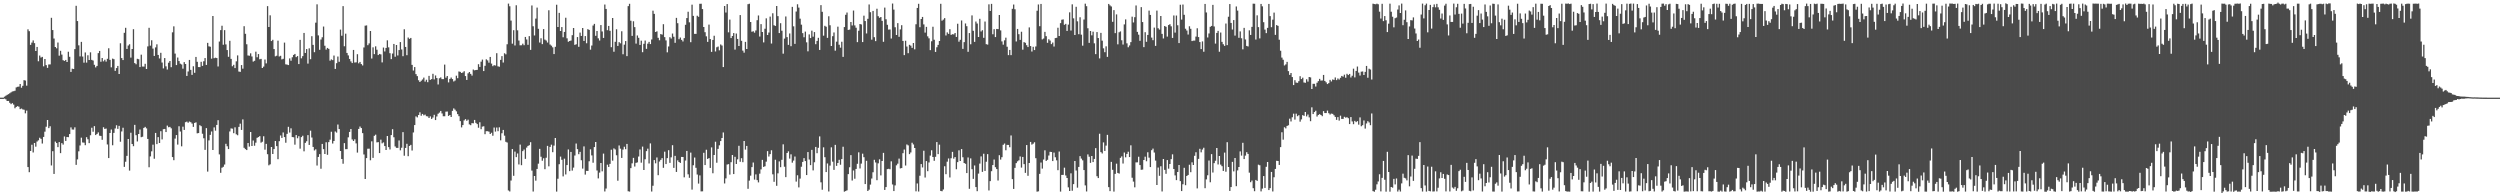 <?xml version="1.0" encoding="UTF-8"?>
<svg xmlns="http://www.w3.org/2000/svg" width="1920" height="150">
  <path d="M0 75.000h1v1.000H0zM1 75.000h1v1.000H1zM2 74.994h1v1.000H2zM3 74.250h1v1.480H3zM4 73.539h1v2.754H4zM5 72.842h1v4.728H5zM6 72.317h1v5.217H6zM7 71.605h1v7.358H7zM8 70.892h1v9.088H8zM9 70.243h1v8.951H9zM10 70.054h1v10.282H10zM11 69.706h1v13.438H11zM12 67.111h1v15.008H12zM13 66.655h1v14.856H13zM14 66.496h1v15.415H14zM15 64.509h1v19.299H15zM16 67.382h1v15.992H16zM17 65.881h1v18.121H17zM18 61.519h1v22.747H18zM19 61.831h1v25.223H19zM20 65.811h1v19.118H20zM21 22.516h1v105.801H21zM22 23.965h1v108.293H22zM23 34.458h1v81.513H23zM24 32.735h1v78.422H24zM25 31.004h1v86.105H25zM26 33.122h1v76.706H26zM27 39.147h1v73.485H27zM28 36.040h1v72.667H28zM29 47.047h1v60.724H29zM30 42.639h1v63.151H30zM31 44.166h1v62.464H31zM32 43.671h1v66.551H32zM33 50.958h1v54.218H33zM34 45.289h1v55.848H34zM35 50.029h1v47.328H35zM36 52.117h1v40.050H36zM37 49.529h1v48.869H37zM38 49.437h1v47.540H38zM39 13.695h1v113.403H39zM40 23.104h1v93.033H40zM41 29.579h1v103.985H41zM42 36.120h1v72.634H42zM43 37.138h1v72.713H43zM44 32.683h1v80.309H44zM45 42.748h1v66.361H45zM46 39.013h1v78.602H46zM47 41.930h1v67.996H47zM48 46.223h1v64.824H48zM49 46.779h1v58.024H49zM50 46.035h1v62.207H50zM51 47.614h1v57.584H51zM52 39.732h1v65.635H52zM53 43.618h1v59.333H53zM54 55.224h1v42.615H54zM55 52.739h1v46.722H55zM56 53.012h1v46.514H56zM57 37.747h1v60.051H57zM58 4.431h1v122.168H58zM59 16.182h1v106.215H59zM60 34.809h1v81.401H60zM61 43.334h1v68.397H61zM62 32.141h1v73.564H62zM63 43.414h1v65.989H63zM64 48.148h1v61.424H64zM65 40.317h1v71.221H65zM66 48.099h1v57.255H66zM67 42.456h1v64.502H67zM68 46.092h1v63.844H68zM69 40.170h1v63.722H69zM70 45.975h1v52.140H70zM71 46.465h1v54.699H71zM72 49.777h1v47.107H72zM73 51.767h1v51.955H73zM74 50.649h1v52.191H74zM75 40.816h1v60.878H75zM76 39.099h1v65.104H76zM77 47.387h1v57.013H77zM78 44.536h1v62.838H78zM79 47.096h1v50.660H79zM80 45.866h1v53.136H80zM81 47.314h1v51.420H81zM82 45.172h1v65.771H82zM83 37.073h1v84.339H83zM84 45.955h1v56.192H84zM85 51.686h1v47.806H85zM86 45.011h1v66.570H86zM87 45.462h1v56.564H87zM88 54.424h1v44.238H88zM89 52.257h1v43.945H89zM90 50.634h1v48.348H90zM91 56.836h1v39.845H91zM92 33.204h1v75.628H92zM93 44.591h1v56.394H93zM94 46.116h1v51.959H94zM95 25.198h1v102.954H95zM96 21.343h1v102.871H96zM97 37.570h1v82.116H97zM98 34.975h1v71.779H98zM99 33.996h1v97.045H99zM100 44.225h1v57.734H100zM101 37.611h1v72.993H101zM102 22.439h1v89.818H102zM103 48.432h1v47.463H103zM104 49.350h1v54.468H104zM105 45.183h1v63.442H105zM106 45.444h1v57.480H106zM107 51.514h1v47.949H107zM108 41.967h1v63.398H108zM109 51.115h1v53.907H109zM110 51.145h1v47.091H110zM111 48.993h1v48.423H111zM112 53.013h1v45.603H112zM113 35.631h1v71.047H113zM114 21.358h1v107.100H114zM115 35.072h1v85.060H115zM116 30.926h1v85.283H116zM117 37.343h1v73.742H117zM118 42.968h1v78.920H118zM119 36.418h1v65.696H119zM120 34.063h1v76.617H120zM121 42.180h1v63.127H121zM122 44.901h1v64.933H122zM123 40.544h1v60.240H123zM124 48.013h1v59.062H124zM125 52.527h1v46.712H125zM126 44.610h1v54.402H126zM127 50.934h1v50.480H127zM128 53.392h1v43.077H128zM129 48.180h1v49.547H129zM130 46.858h1v50.592H130zM131 51.617h1v46.926H131zM132 24.835h1v95.769H132zM133 20.248h1v102.766H133zM134 41.187h1v65.253H134zM135 49.964h1v53.747H135zM136 44.199h1v66.838H136zM137 46.900h1v50.057H137zM138 48.901h1v52.106H138zM139 49.529h1v62.831H139zM140 52.721h1v44.554H140zM141 47.715h1v52.094H141zM142 49.145h1v44.728H142zM143 58.323h1v35.073H143zM144 54.907h1v39.347H144zM145 46.048h1v47.279H145zM146 53.634h1v40.227H146zM147 57.478h1v37.431H147zM148 50.902h1v46.534H148zM149 55.887h1v38.533H149zM150 43.717h1v50.241H150zM151 47.470h1v54.954H151zM152 51.492h1v50.724H152zM153 51.548h1v44.585H153zM154 47.459h1v49.448H154zM155 50.592h1v52.113H155zM156 47.045h1v59.131H156zM157 44.604h1v70.497H157zM158 49.889h1v48.536H158zM159 32.900h1v98.880H159zM160 35.574h1v72.262H160zM161 35.877h1v67.717H161zM162 45.081h1v55.878H162zM163 12.279h1v102.945H163zM164 44.681h1v53.143H164zM165 44.271h1v56.079H165zM166 44.598h1v51.346H166zM167 51.041h1v41.272H167zM168 31.924h1v86.631H168zM169 23.163h1v109.570H169zM170 19.777h1v109.052H170zM171 34.368h1v93.756H171zM172 23.157h1v103.193H172zM173 34.096h1v76.358H173zM174 38.443h1v73.865H174zM175 43.617h1v70.880H175zM176 31.339h1v69.612H176zM177 45.221h1v53.395H177zM178 50.917h1v47.916H178zM179 49.766h1v52.553H179zM180 52.255h1v45.517H180zM181 47.104h1v56.040H181zM182 42.564h1v61.337H182zM183 54.935h1v42.474H183zM184 55.214h1v39.749H184zM185 49.953h1v49.814H185zM186 52.744h1v38.969H186zM187 20.139h1v93.385H187zM188 25.963h1v88.562H188zM189 33.992h1v81.236H189zM190 42.622h1v67.228H190zM191 42.828h1v69.780H191zM192 40.960h1v60.403H192zM193 43.383h1v68.720H193zM194 47.287h1v60.646H194zM195 46.676h1v65.249H195zM196 39.672h1v69.872H196zM197 43.979h1v61.849H197zM198 41.518h1v63.741H198zM199 45.528h1v59.044H199zM200 45.214h1v64.336H200zM201 52.234h1v56.629H201zM202 51.154h1v53.505H202zM203 45.748h1v69.175H203zM204 48.666h1v61.830H204zM205 4.695h1v113.738H205zM206 20.758h1v106.218H206zM207 11.755h1v114.444H207zM208 31.518h1v81.369H208zM209 30.564h1v87.700H209zM210 37.660h1v76.805H210zM211 43.251h1v65.043H211zM212 42.812h1v69.402H212zM213 31.257h1v91.021H213zM214 43.385h1v65.077H214zM215 42.873h1v61.166H215zM216 45.623h1v60.321H216zM217 45.175h1v56.535H217zM218 32.699h1v72.547H218zM219 49.386h1v60.239H219zM220 49.611h1v53.186H220zM221 49.970h1v47.432H221zM222 44.872h1v56.903H222zM223 46.666h1v51.891H223zM224 44.004h1v61.253H224zM225 42.184h1v63.234H225zM226 41.412h1v69.675H226zM227 43.859h1v59.863H227zM228 43.084h1v63.097H228zM229 49.188h1v55.415H229zM230 30.618h1v83.557H230zM231 44.809h1v60.533H231zM232 43.091h1v61.144H232zM233 25.302h1v90.929H233zM234 40.678h1v69.039H234zM235 37.694h1v70.778H235zM236 48.835h1v54.928H236zM237 37.142h1v74.159H237zM238 45.490h1v54.881H238zM239 27.777h1v77.838H239zM240 34.451h1v78.381H240zM241 40.087h1v75.457H241zM242 17.416h1v97.284H242zM243 3.315h1v123.832H243zM244 27.181h1v93.354H244zM245 38.227h1v80.167H245zM246 30.349h1v99.255H246zM247 28.596h1v81.935H247zM248 20.352h1v94.170H248zM249 35.136h1v83.143H249zM250 38.083h1v71.197H250zM251 36.789h1v82.096H251zM252 37.537h1v71.616H252zM253 46.599h1v60.658H253zM254 45.607h1v55.564H254zM255 46.181h1v64.041H255zM256 42.644h1v65.631H256zM257 52.935h1v48.017H257zM258 48.513h1v53.303H258zM259 43.424h1v52.214H259zM260 47.471h1v51.663H260zM261 22.727h1v93.222H261zM262 27.452h1v94.651H262zM263 4.716h1v121.022H263zM264 35.509h1v74.417H264zM265 25.836h1v88.740H265zM266 40.676h1v73.862H266zM267 42.528h1v62.926H267zM268 45.276h1v56.073H268zM269 47.159h1v51.898H269zM270 48.447h1v58.653H270zM271 38.372h1v69.894H271zM272 48.042h1v58.986H272zM273 47.861h1v62.245H273zM274 41.612h1v75.602H274zM275 48.658h1v50.356H275zM276 47.586h1v49.608H276zM277 49.221h1v49.126H277zM278 50.274h1v51.958H278zM279 36.477h1v82.150H279zM280 19.718h1v117.759H280zM281 19.504h1v101.917H281zM282 34.712h1v79.507H282zM283 33.330h1v80.830H283zM284 23.812h1v99.298H284zM285 44.962h1v63.594H285zM286 36.329h1v84.915H286zM287 41.574h1v62.745H287zM288 35.580h1v67.851H288zM289 38.214h1v71.150H289zM290 42.300h1v66.860H290zM291 41.436h1v76.101H291zM292 41.767h1v65.504H292zM293 47.915h1v62.173H293zM294 36.517h1v72.868H294zM295 39.500h1v72.662H295zM296 36.817h1v78.406H296zM297 30.991h1v73.443H297zM298 36.345h1v76.642H298zM299 40.860h1v73.905H299zM300 45.422h1v58.329H300zM301 41.120h1v58.102H301zM302 33.753h1v71.672H302zM303 43.568h1v68.929H303zM304 34.579h1v78.968H304zM305 42.596h1v70.991H305zM306 38.446h1v69.453H306zM307 32.303h1v83.135H307zM308 38.014h1v75.444H308zM309 43.156h1v58.303H309zM310 22.474h1v97.132H310zM311 36.026h1v77.591H311zM312 42.376h1v68.052H312zM313 28.814h1v91.160H313zM314 29.846h1v82.208H314zM315 29.120h1v82.137H315zM316 49.793h1v65.842H316zM317 54.179h1v47.552H317zM318 51.486h1v44.540H318zM319 56.952h1v32.441H319zM320 58.479h1v31.692H320zM321 61.655h1v26.688H321zM322 62.973h1v23.313H322zM323 62.005h1v26.901H323zM324 61.042h1v26.460H324zM325 59.584h1v29.017H325zM326 62.652h1v25.373H326zM327 61.211h1v28.043H327zM328 63.122h1v26.296H328zM329 58.263h1v32.340H329zM330 61.352h1v28.029H330zM331 60.776h1v30.577H331zM332 56.670h1v33.616H332zM333 60.954h1v27.199H333zM334 57.965h1v34.266H334zM335 59.974h1v29.447H335zM336 64.872h1v22.464H336zM337 60.104h1v26.391H337zM338 59.421h1v25.757H338zM339 60.787h1v26.346H339zM340 60.772h1v28.511H340zM341 49.617h1v39.696H341zM342 59.637h1v26.144H342zM343 58.374h1v27.310H343zM344 63.294h1v25.730H344zM345 60.633h1v27.663H345zM346 59.559h1v30.302H346zM347 60.724h1v24.435H347zM348 62.546h1v20.694H348zM349 61.840h1v22.374H349zM350 58.137h1v27.349H350zM351 60.040h1v27.600H351zM352 54.907h1v34.341H352zM353 55.186h1v37.858H353zM354 56.070h1v41.767H354zM355 55.631h1v40.425H355zM356 54.691h1v37.767H356zM357 58.424h1v33.066H357zM358 61.413h1v31.366H358zM359 56.326h1v35.589H359zM360 55.295h1v40.224H360zM361 56.750h1v39.417H361zM362 58.044h1v36.543H362zM363 53.378h1v41.318H363zM364 54.017h1v38.094H364zM365 53.761h1v40.581H365zM366 53.639h1v41.714H366zM367 49.321h1v48.755H367zM368 51.416h1v42.481H368zM369 47.376h1v51.846H369zM370 45.775h1v51.432H370zM371 54.566h1v42.386H371zM372 50.533h1v52.515H372zM373 45.591h1v55.156H373zM374 46.379h1v54.386H374zM375 48.108h1v53.021H375zM376 43.714h1v59.201H376zM377 48.825h1v53.093H377zM378 50.840h1v53.419H378zM379 50.013h1v47.922H379zM380 50.321h1v50.737H380zM381 40.878h1v57.088H381zM382 50.931h1v49.821H382zM383 51.262h1v46.543H383zM384 45.968h1v61.798H384zM385 43.092h1v59.275H385zM386 48.007h1v51.803H386zM387 40.901h1v63.301H387zM388 41.709h1v67.206H388zM389 33.976h1v75.479H389zM390 2.768h1v143.509H390zM391 4.788h1v142.257H391zM392 15.801h1v122.837H392zM393 33.536h1v80.925H393zM394 23.193h1v111.845H394zM395 34.940h1v81.512H395zM396 4.032h1v116.634H396zM397 23.277h1v94.577H397zM398 31.123h1v95.206H398zM399 34.823h1v76.237H399zM400 34.741h1v92.151H400zM401 33.550h1v82.506H401zM402 34.737h1v80.128H402zM403 28.381h1v93.618H403zM404 30.321h1v83.060H404zM405 34.406h1v77.669H405zM406 27.757h1v83.768H406zM407 38.277h1v70.947H407zM408 4.184h1v126.818H408zM409 20.160h1v126.915H409zM410 27.245h1v107.924H410zM411 14.276h1v124.462H411zM412 5.820h1v123.924H412zM413 22.105h1v103.581H413zM414 32.686h1v81.669H414zM415 29.396h1v90.968H415zM416 33.888h1v89.536H416zM417 22.318h1v99.250H417zM418 30.404h1v99.519H418zM419 31.141h1v90.017H419zM420 32.652h1v79.359H420zM421 7.865h1v119.892H421zM422 34.180h1v78.661H422zM423 35.071h1v76.035H423zM424 36.365h1v80.520H424zM425 41.536h1v70.276H425zM426 35.927h1v70.043H426zM427 3.643h1v143.501H427zM428 20.716h1v116.569H428zM429 9.862h1v116.269H429zM430 23.798h1v96.478H430zM431 20.768h1v101.936H431zM432 28.626h1v106.845H432zM433 24.513h1v97.319H433zM434 13.601h1v120.367H434zM435 29.443h1v97.329H435zM436 32.073h1v82.718H436zM437 31.487h1v99.927H437zM438 31.109h1v85.569H438zM439 27.033h1v103.979H439zM440 21.479h1v107.214H440zM441 34.450h1v85.003H441zM442 34.006h1v76.205H442zM443 28.473h1v86.040H443zM444 35.962h1v82.472H444zM445 25.059h1v91.580H445zM446 27.583h1v95.500H446zM447 21.490h1v107.998H447zM448 31.416h1v80.998H448zM449 27.675h1v106.416H449zM450 33.215h1v98.006H450zM451 22.359h1v108.925H451zM452 22.986h1v100.852H452zM453 38.163h1v76.526H453zM454 34.951h1v84.409H454zM455 19.597h1v105.360H455zM456 18.342h1v94.584H456zM457 27.517h1v81.550H457zM458 23.820h1v107.103H458zM459 29.435h1v107.598H459zM460 31.109h1v101.431H460zM461 19.275h1v105.916H461zM462 24.173h1v107.399H462zM463 29.108h1v88.838H463zM464 3.496h1v143.571H464zM465 6.865h1v137.934H465zM466 23.191h1v103.297H466zM467 19.936h1v108.262H467zM468 23.651h1v102.198H468zM469 36.250h1v78.766H469zM470 13.814h1v109.590H470zM471 39.723h1v74.265H471zM472 32.128h1v82.653H472zM473 22.489h1v96.751H473zM474 35.294h1v103.497H474zM475 32.339h1v79.354H475zM476 33.291h1v80.885H476zM477 24.012h1v97.298H477zM478 41.690h1v73.201H478zM479 34.324h1v78.357H479zM480 31.563h1v83.014H480zM481 43.103h1v67.450H481zM482 4.694h1v142.195H482zM483 2.921h1v144.209H483zM484 15.921h1v113.229H484zM485 27.554h1v97.910H485zM486 16.315h1v104.924H486zM487 20.858h1v107.047H487zM488 33.478h1v91.586H488zM489 27.220h1v97.489H489zM490 29.028h1v91.199H490zM491 34.533h1v80.252H491zM492 31.238h1v93.670H492zM493 40.095h1v72.498H493zM494 33.660h1v96.915H494zM495 31.105h1v91.211H495zM496 37.529h1v78.524H496zM497 33.560h1v80.631H497zM498 32.149h1v93.413H498zM499 33.841h1v76.281H499zM500 30.326h1v116.757H500zM501 8.193h1v134.475H501zM502 10.645h1v112.297H502zM503 24.583h1v100.839H503zM504 24.080h1v96.832H504zM505 29.016h1v105.555H505zM506 30.927h1v93.138H506zM507 26.155h1v96.638H507zM508 26.582h1v94.850H508zM509 18.565h1v110.287H509zM510 28.510h1v87.960H510zM511 31.023h1v94.988H511zM512 40.212h1v81.238H512zM513 35.710h1v79.621H513zM514 28.586h1v96.516H514zM515 29.587h1v91.226H515zM516 25.732h1v85.770H516zM517 28.230h1v100.702H517zM518 32.862h1v86.867H518zM519 13.716h1v118.334H519zM520 17.806h1v105.336H520zM521 30.101h1v94.295H521zM522 28.832h1v96.302H522zM523 30.614h1v89.908H523zM524 31.863h1v88.705H524zM525 29.284h1v106.891H525zM526 19.036h1v104.271H526zM527 13.900h1v102.042H527zM528 8.996h1v124.882H528zM529 17.149h1v119.405H529zM530 32.391h1v84.806H530zM531 3.587h1v142.044H531zM532 12.196h1v114.709H532zM533 26.006h1v94.974H533zM534 25.986h1v102.896H534zM535 12.088h1v121.946H535zM536 12.908h1v128.087H536zM537 2.898h1v131.833H537zM538 2.872h1v144.109H538zM539 6.973h1v139.953H539zM540 20.714h1v96.621H540zM541 24.733h1v102.063H541zM542 27.921h1v87.069H542zM543 32.162h1v89.903H543zM544 18.919h1v102.455H544zM545 30.028h1v98.923H545zM546 39.812h1v73.392H546zM547 30.654h1v102.389H547zM548 27.450h1v91.615H548zM549 39.542h1v69.321H549zM550 36.275h1v88.706H550zM551 35.762h1v78.578H551zM552 38.657h1v72.952H552zM553 34.146h1v74.184H553zM554 34.954h1v71.019H554zM555 51.493h1v50.264H555zM556 4.593h1v136.324H556zM557 9.603h1v127.402H557zM558 3.145h1v123.191H558zM559 24.815h1v101.231H559zM560 15.034h1v119.037H560zM561 29.250h1v95.332H561zM562 27.648h1v91.372H562zM563 25.387h1v108.284H563zM564 38.093h1v82.351H564zM565 25.767h1v100.175H565zM566 29.914h1v92.465H566zM567 35.329h1v76.657H567zM568 11.548h1v112.690H568zM569 31.320h1v90.181H569zM570 38.880h1v85.669H570zM571 40.451h1v67.834H571zM572 32.135h1v82.751H572zM573 37.639h1v74.441H573zM574 3.229h1v141.753H574zM575 2.883h1v135.814H575zM576 16.891h1v118.002H576zM577 24.383h1v103.967H577zM578 24.026h1v100.819H578zM579 25.105h1v112.806H579zM580 23.372h1v110.576H580zM581 15.528h1v122.814H581zM582 11.893h1v128.175H582zM583 28.039h1v105.313H583zM584 18.520h1v111.567H584zM585 24.571h1v98.194H585zM586 32.581h1v95.648H586zM587 22.052h1v105.618H587zM588 14.078h1v110.066H588zM589 26.888h1v89.190H589zM590 25.008h1v95.220H590zM591 12.729h1v105.640H591zM592 33.457h1v81.956H592zM593 10.176h1v123.707H593zM594 19.385h1v120.251H594zM595 19.906h1v102.756H595zM596 4.633h1v138.066H596zM597 12.385h1v120.710H597zM598 25.412h1v98.566H598zM599 17.805h1v110.613H599zM600 23.580h1v99.139H600zM601 41.194h1v69.667H601zM602 29.636h1v98.416H602zM603 12.664h1v123.391H603zM604 28.543h1v88.970H604zM605 34.447h1v81.755H605zM606 25.693h1v96.115H606zM607 35.493h1v83.013H607zM608 5.281h1v119.658H608zM609 20.200h1v103.118H609zM610 33.685h1v86.520H610zM611 8.867h1v130.614H611zM612 3.293h1v131.334H612zM613 5.852h1v138.072H613zM614 14.356h1v122.791H614zM615 18.964h1v109.074H615zM616 25.427h1v98.945H616zM617 28.595h1v92.836H617zM618 24.272h1v99.413H618zM619 32.531h1v101.896H619zM620 39.438h1v77.348H620zM621 26.432h1v96.103H621zM622 29.224h1v97.598H622zM623 23.530h1v91.549H623zM624 28.166h1v102.699H624zM625 24.630h1v100.015H625zM626 33.935h1v78.888H626zM627 31.426h1v86.212H627zM628 29.051h1v84.438H628zM629 38.362h1v66.391H629zM630 3.938h1v136.080H630zM631 9.064h1v136.645H631zM632 27.390h1v85.748H632zM633 19.790h1v100.932H633zM634 20.526h1v111.613H634zM635 29.101h1v96.425H635zM636 12.501h1v134.567H636zM637 19.394h1v107.812H637zM638 35.333h1v77.832H638zM639 27.794h1v96.387H639zM640 24.919h1v105.557H640zM641 38.903h1v72.331H641zM642 32.004h1v95.357H642zM643 20.475h1v104.703H643zM644 34.342h1v88.409H644zM645 36.594h1v89.936H645zM646 32.046h1v90.099H646zM647 43.672h1v68.997H647zM648 20.777h1v126.446H648zM649 11.354h1v135.392H649zM650 9.623h1v136.550H650zM651 23.001h1v110.728H651zM652 22.712h1v105.729H652zM653 16.894h1v102.237H653zM654 19.538h1v119.096H654zM655 8.068h1v122.846H655zM656 19.482h1v117.801H656zM657 21.293h1v108.465H657zM658 32.374h1v93.445H658zM659 23.622h1v93.389H659zM660 18.449h1v110.916H660zM661 18.777h1v106.885H661zM662 32.310h1v85.707H662zM663 12.039h1v108.682H663zM664 16.161h1v125.220H664zM665 25.680h1v97.838H665zM666 14.461h1v132.217H666zM667 3.447h1v142.211H667zM668 9.382h1v132.395H668zM669 30.479h1v106.643H669zM670 8.410h1v123.912H670zM671 28.586h1v94.165H671zM672 31.611h1v93.185H672zM673 6.715h1v131.658H673zM674 12.461h1v112.973H674zM675 13.678h1v108.685H675zM676 13.079h1v121.607H676zM677 16.047h1v107.580H677zM678 32.098h1v85.295H678zM679 5.825h1v140.067H679zM680 14.781h1v128.902H680zM681 19.028h1v110.855H681zM682 22.736h1v106.914H682zM683 22.635h1v107.362H683zM684 29.606h1v94.274H684zM685 2.705h1v138.972H685zM686 7.358h1v139.370H686zM687 20.940h1v121.468H687zM688 26.883h1v100.113H688zM689 17.781h1v107.909H689zM690 28.258h1v93.536H690zM691 22.564h1v106.775H691zM692 19.359h1v109.692H692zM693 31.417h1v86.222H693zM694 42.358h1v72.486H694zM695 31.281h1v95.865H695zM696 35.739h1v75.226H696zM697 40.852h1v70.840H697zM698 34.415h1v83.982H698zM699 35.052h1v82.025H699zM700 36.784h1v72.813H700zM701 33.026h1v77.923H701zM702 37.880h1v75.759H702zM703 18.660h1v128.265H703zM704 6.074h1v134.850H704zM705 2.937h1v144.186H705zM706 20.899h1v114.051H706zM707 14.592h1v111.418H707zM708 13.014h1v115.620H708zM709 18.733h1v97.031H709zM710 25.014h1v111.330H710zM711 20.658h1v103.031H711zM712 27.909h1v103.553H712zM713 29.458h1v95.330H713zM714 38.515h1v81.010H714zM715 31.694h1v83.686H715zM716 20.520h1v100.036H716zM717 30.514h1v92.999H717zM718 39.893h1v80.540H718zM719 36.285h1v72.798H719zM720 34.466h1v83.894H720zM721 31.466h1v79.629H721zM722 2.918h1v143.731H722zM723 15.896h1v131.011H723zM724 15.030h1v130.491H724zM725 13.937h1v113.730H725zM726 27.247h1v106.542H726zM727 24.906h1v99.266H727zM728 25.996h1v95.714H728zM729 22.440h1v113.845H729zM730 26.801h1v94.741H730zM731 26.266h1v90.390H731zM732 26.419h1v95.433H732zM733 25.363h1v95.276H733zM734 28.363h1v101.645H734zM735 18.252h1v106.291H735zM736 32.017h1v83.437H736zM737 30.557h1v93.078H737zM738 15.713h1v98.771H738zM739 37.545h1v83.242H739zM740 32.374h1v92.831H740zM741 18.027h1v107.781H741zM742 20.116h1v112.813H742zM743 39.782h1v81.143H743zM744 25.420h1v119.598H744zM745 33.974h1v87.697H745zM746 11.845h1v118.108H746zM747 23.639h1v113.719H747zM748 32.146h1v94.914H748zM749 16.558h1v127.122H749zM750 18.055h1v128.807H750zM751 28.416h1v104.889H751zM752 14.435h1v111.221H752zM753 24.187h1v95.925H753zM754 23.190h1v108.784H754zM755 29.031h1v89.035H755zM756 16.549h1v114.751H756zM757 33.962h1v90.236H757zM758 34.263h1v84.106H758zM759 3.336h1v142.934H759zM760 8.395h1v130.693H760zM761 2.986h1v128.516H761zM762 26.309h1v100.486H762zM763 22.429h1v100.086H763zM764 28.492h1v99.913H764zM765 22.212h1v107.642H765zM766 22.350h1v116.274H766zM767 11.537h1v107.668H767zM768 23.335h1v99.218H768zM769 31.818h1v88.909H769zM770 34.318h1v76.908H770zM771 30.963h1v79.276H771zM772 28.938h1v86.451H772zM773 35.888h1v75.383H773zM774 42.343h1v68.942H774zM775 38.361h1v74.745H775zM776 42.360h1v61.697H776zM777 6.757h1v130.842H777zM778 3.491h1v141.596H778zM779 7.103h1v121.797H779zM780 31.838h1v93.424H780zM781 22.210h1v101.682H781zM782 26.251h1v96.860H782zM783 30.608h1v89.565H783zM784 24.363h1v104.353H784zM785 38.163h1v82.379H785zM786 32.383h1v93.647H786zM787 32.860h1v99.926H787zM788 34.704h1v76.692H788zM789 36.140h1v98.884H789zM790 21.065h1v104.108H790zM791 35.372h1v73.631H791zM792 39.589h1v71.455H792zM793 35.958h1v74.403H793zM794 38.451h1v70.814H794zM795 35.708h1v85.785H795zM796 8.242h1v138.949H796zM797 3.404h1v143.520H797zM798 20.113h1v113.394H798zM799 3.004h1v121.823H799zM800 30.249h1v99.213H800zM801 29.584h1v92.954H801zM802 24.492h1v90.974H802zM803 27.820h1v95.778H803zM804 32.888h1v89.861H804zM805 30.176h1v89.264H805zM806 31.190h1v85.406H806zM807 33.898h1v82.826H807zM808 32.655h1v91.027H808zM809 35.751h1v81.444H809zM810 29.244h1v91.557H810zM811 29.020h1v94.100H811zM812 21.293h1v109.415H812zM813 27.668h1v88.724H813zM814 17.779h1v129.373H814zM815 15.135h1v119.230H815zM816 14.919h1v119.363H816zM817 19.047h1v109.735H817zM818 18.348h1v116.417H818zM819 23.741h1v112.958H819zM820 18.879h1v124.968H820zM821 9.474h1v137.232H821zM822 23.429h1v109.712H822zM823 3.347h1v143.148H823zM824 14.075h1v127.320H824zM825 26.867h1v96.779H825zM826 5.246h1v125.703H826zM827 16.399h1v127.736H827zM828 26.269h1v101.925H828zM829 13.252h1v106.648H829zM830 26.620h1v95.193H830zM831 35.081h1v88.079H831zM832 15.027h1v115.582H832zM833 2.820h1v139.589H833zM834 4.756h1v142.305H834zM835 21.698h1v96.876H835zM836 32.902h1v87.477H836zM837 23.825h1v101.263H837zM838 27.121h1v92.695H838zM839 24.330h1v100.121H839zM840 33.300h1v88.774H840zM841 41.565h1v72.194H841zM842 24.624h1v110.711H842zM843 29.211h1v107.545H843zM844 44.847h1v57.880H844zM845 25.220h1v91.594H845zM846 31.226h1v86.637H846zM847 37.134h1v72.217H847zM848 40.088h1v75.816H848zM849 35.582h1v76.254H849zM850 43.671h1v59.885H850zM851 3.004h1v140.691H851zM852 4.140h1v142.631H852zM853 4.951h1v119.365H853zM854 16.738h1v113.667H854zM855 7.779h1v139.366H855zM856 25.454h1v108.091H856zM857 11.046h1v114.642H857zM858 34.064h1v98.725H858zM859 24.770h1v108.575H859zM860 24.133h1v97.115H860zM861 30.944h1v89.180H861zM862 34.191h1v91.420H862zM863 18.714h1v98.447H863zM864 14.876h1v105.951H864zM865 33.284h1v84.928H865zM866 36.312h1v80.212H866zM867 34.931h1v85.688H867zM868 32.333h1v79.274H868zM869 12.789h1v123.701H869zM870 17.246h1v122.246H870zM871 13.230h1v130.647H871zM872 4.183h1v120.521H872zM873 24.463h1v100.201H873zM874 26.635h1v93.744H874zM875 31.322h1v95.471H875zM876 5.499h1v124.927H876zM877 16.951h1v113.312H877zM878 36.204h1v86.678H878zM879 24.704h1v95.625H879zM880 32.105h1v91.724H880zM881 26.844h1v90.075H881zM882 8.134h1v112.959H882zM883 11.482h1v116.819H883zM884 28.886h1v86.460H884zM885 30.862h1v83.258H885zM886 21.216h1v95.914H886zM887 35.239h1v88.096H887zM888 8.157h1v133.899H888zM889 21.711h1v106.944H889zM890 22.725h1v112.283H890zM891 12.286h1v115.396H891zM892 26.031h1v121.024H892zM893 29.560h1v92.533H893zM894 19.948h1v110.530H894zM895 20.584h1v112.916H895zM896 28.132h1v94.824H896zM897 19.267h1v110.285H897zM898 18.562h1v107.409H898zM899 20.225h1v102.010H899zM900 29.127h1v89.417H900zM901 11.865h1v117.922H901zM902 25.053h1v109.633H902zM903 11.919h1v126.442H903zM904 19.395h1v112.711H904zM905 33.060h1v93.661H905zM906 3.648h1v135.450H906zM907 15.054h1v131.708H907zM908 3.480h1v138.023H908zM909 11.374h1v117.491H909zM910 22.093h1v120.135H910zM911 23.437h1v111.709H911zM912 26.509h1v107.830H912zM913 20.193h1v106.336H913zM914 22.108h1v110.145H914zM915 31.516h1v93.148H915zM916 31.199h1v95.514H916zM917 31.200h1v88.466H917zM918 28.134h1v88.800H918zM919 21.686h1v123.023H919zM920 28.488h1v93.528H920zM921 32.292h1v81.997H921zM922 37.663h1v79.344H922zM923 31.817h1v83.041H923zM924 39.715h1v73.727H924zM925 3.026h1v141.531H925zM926 9.565h1v128.227H926zM927 28.765h1v105.860H927zM928 25.687h1v97.596H928zM929 20.579h1v119.388H929zM930 19.936h1v98.414H930zM931 3.734h1v128.771H931zM932 20.334h1v104.937H932zM933 33.479h1v89.983H933zM934 25.282h1v88.371H934zM935 23.700h1v102.624H935zM936 39.726h1v80.072H936zM937 25.001h1v101.390H937zM938 32.145h1v95.475H938zM939 34.011h1v97.247H939zM940 35.216h1v81.974H940zM941 18.090h1v113.783H941zM942 34.681h1v74.515H942zM943 12.829h1v115.433H943zM944 3.141h1v143.516H944zM945 17.638h1v126.023H945zM946 22.691h1v101.617H946zM947 15.411h1v116.205H947zM948 27.360h1v93.990H948zM949 4.955h1v138.030H949zM950 8.131h1v122.756H950zM951 29.033h1v99.223H951zM952 24.125h1v92.140H952zM953 29.389h1v90.124H953zM954 37.909h1v71.757H954zM955 21.426h1v100.756H955zM956 30.326h1v89.182H956zM957 35.281h1v81.589H957zM958 35.704h1v82.496H958zM959 23.315h1v109.277H959zM960 26.838h1v113.111H960zM961 20.614h1v118.043H961zM962 2.800h1v141.723H962zM963 2.860h1v144.007H963zM964 30.367h1v107.811H964zM965 11.794h1v127.120H965zM966 20.843h1v105.645H966zM967 29.505h1v97.430H967zM968 3.042h1v143.951H968zM969 4.861h1v139.978H969zM970 17.068h1v118.158H970zM971 22.755h1v121.557H971zM972 25.461h1v102.661H972zM973 21.391h1v103.031H973zM974 3.004h1v142.951H974zM975 12.394h1v132.115H975zM976 20.895h1v111.138H976zM977 15.084h1v131.968H977zM978 9.691h1v126.465H978zM979 26.761h1v102.984H979zM980 19.245h1v104.226H980zM981 19.887h1v103.749H981zM982 30.534h1v96.120H982zM983 38.966h1v74.011H983zM984 44.242h1v57.337H984zM985 45.899h1v61.382H985zM986 50.288h1v47.449H986zM987 49.449h1v49.144H987zM988 47.498h1v49.219H988zM989 54.617h1v41.571H989zM990 57.510h1v33.615H990zM991 56.042h1v37.260H991zM992 59.169h1v30.907H992zM993 65.325h1v21.978H993zM994 61.584h1v30.267H994zM995 63.443h1v23.846H995zM996 63.664h1v25.566H996zM997 62.378h1v26.084H997zM998 58.509h1v34.942H998zM999 60.742h1v30.968H999zM1000 59.636h1v28.785H1000zM1001 63.309h1v25.687H1001zM1002 63.603h1v22.412H1002zM1003 60.900h1v28.519H1003zM1004 62.673h1v25.268H1004zM1005 59.127h1v31.057H1005zM1006 59.440h1v33.649H1006zM1007 68.357h1v14.075H1007zM1008 64.381h1v23.209H1008zM1009 64.374h1v21.681H1009zM1010 66.442h1v18.625H1010zM1011 63.535h1v25.960H1011zM1012 62.304h1v25.967H1012zM1013 60.551h1v27.088H1013zM1014 61.918h1v26.411H1014zM1015 61.806h1v27.410H1015zM1016 57.544h1v27.812H1016zM1017 62.177h1v24.667H1017zM1018 63.218h1v23.620H1018zM1019 64.583h1v20.341H1019zM1020 63.842h1v23.074H1020zM1021 61.356h1v26.589H1021zM1022 62.585h1v24.654H1022zM1023 61.027h1v26.412H1023zM1024 61.319h1v27.192H1024zM1025 59.482h1v30.348H1025zM1026 61.559h1v30.488H1026zM1027 60.238h1v29.711H1027zM1028 61.103h1v31.518H1028zM1029 59.766h1v29.060H1029zM1030 58.337h1v33.005H1030zM1031 58.879h1v32.420H1031zM1032 57.328h1v32.363H1032zM1033 59.704h1v30.668H1033zM1034 56.697h1v33.287H1034zM1035 57.654h1v33.119H1035zM1036 56.772h1v38.504H1036zM1037 59.485h1v30.430H1037zM1038 58.164h1v35.109H1038zM1039 52.757h1v42.633H1039zM1040 59.460h1v33.384H1040zM1041 54.464h1v39.339H1041zM1042 51.099h1v41.945H1042zM1043 55.737h1v40.026H1043zM1044 57.992h1v32.146H1044zM1045 55.063h1v41.911H1045zM1046 54.862h1v41.268H1046zM1047 57.581h1v34.954H1047zM1048 55.218h1v43.549H1048zM1049 50.651h1v44.186H1049zM1050 59.710h1v33.394H1050zM1051 52.789h1v41.240H1051zM1052 53.405h1v42.724H1052zM1053 61.103h1v26.039H1053zM1054 2.806h1v143.990H1054zM1055 3.120h1v144.118H1055zM1056 3.291h1v142.450H1056zM1057 2.833h1v138.712H1057zM1058 3.298h1v136.056H1058zM1059 8.969h1v124.857H1059zM1060 14.250h1v132.739H1060zM1061 2.911h1v133.694H1061zM1062 16.218h1v107.383H1062zM1063 12.327h1v125.690H1063zM1064 15.553h1v131.647H1064zM1065 24.652h1v91.918H1065zM1066 18.177h1v113.905H1066zM1067 2.812h1v144.373H1067zM1068 8.993h1v134.646H1068zM1069 12.876h1v131.267H1069zM1070 20.989h1v116.406H1070zM1071 13.991h1v127.609H1071zM1072 13.449h1v123.621H1072zM1073 7.344h1v139.755H1073zM1074 4.124h1v141.527H1074zM1075 9.986h1v137.110H1075zM1076 2.744h1v138.111H1076zM1077 19.332h1v114.069H1077zM1078 15.132h1v121.439H1078zM1079 7.978h1v129.031H1079zM1080 17.063h1v121.468H1080zM1081 29.945h1v89.197H1081zM1082 20.331h1v122.762H1082zM1083 15.482h1v120.091H1083zM1084 15.674h1v103.802H1084zM1085 13.345h1v125.576H1085zM1086 21.923h1v107.711H1086zM1087 25.722h1v96.148H1087zM1088 31.466h1v90.618H1088zM1089 30.380h1v89.312H1089zM1090 36.652h1v72.529H1090zM1091 11.138h1v133.349H1091zM1092 2.781h1v144.319H1092zM1093 14.147h1v112.554H1093zM1094 4.035h1v138.392H1094zM1095 2.753h1v144.385H1095zM1096 24.816h1v103.075H1096zM1097 7.691h1v138.964H1097zM1098 3.751h1v143.192H1098zM1099 21.970h1v106.066H1099zM1100 5.503h1v141.569H1100zM1101 3.396h1v143.589H1101zM1102 5.616h1v125.957H1102zM1103 2.972h1v144.008H1103zM1104 5.635h1v138.537H1104zM1105 7.540h1v129.485H1105zM1106 14.241h1v118.072H1106zM1107 10.371h1v126.336H1107zM1108 15.241h1v118.345H1108zM1109 4.301h1v132.996H1109zM1110 2.883h1v144.109H1110zM1111 18.751h1v115.246H1111zM1112 27.262h1v107.172H1112zM1113 11.869h1v135.166H1113zM1114 16.835h1v109.783H1114zM1115 16.868h1v127.141H1115zM1116 2.759h1v142.124H1116zM1117 11.183h1v132.344H1117zM1118 5.561h1v140.993H1118zM1119 2.896h1v141.709H1119zM1120 10.670h1v120.738H1120zM1121 21.322h1v109.051H1121zM1122 10.425h1v136.510H1122zM1123 18.114h1v128.233H1123zM1124 2.982h1v132.798H1124zM1125 6.489h1v133.180H1125zM1126 25.523h1v99.547H1126zM1127 17.528h1v113.006H1127zM1128 3.186h1v143.326H1128zM1129 3.042h1v143.859H1129zM1130 17.603h1v118.632H1130zM1131 5.161h1v141.121H1131zM1132 29.039h1v95.974H1132zM1133 26.013h1v96.199H1133zM1134 12.037h1v115.745H1134zM1135 7.802h1v130.594H1135zM1136 17.733h1v115.643H1136zM1137 10.414h1v126.641H1137zM1138 15.067h1v132.043H1138zM1139 20.777h1v105.339H1139zM1140 3.405h1v139.666H1140zM1141 9.117h1v131.413H1141zM1142 12.558h1v119.683H1142zM1143 19.802h1v120.311H1143zM1144 4.206h1v131.918H1144zM1145 17.865h1v110.245H1145zM1146 2.829h1v144.262H1146zM1147 2.976h1v144.181H1147zM1148 11.987h1v129.111H1148zM1149 29.957h1v110.116H1149zM1150 3.362h1v139.240H1150zM1151 17.032h1v101.986H1151zM1152 19.437h1v113.760H1152zM1153 14.349h1v132.801H1153zM1154 22.487h1v101.376H1154zM1155 15.154h1v120.462H1155zM1156 27.608h1v106.927H1156zM1157 27.112h1v93.800H1157zM1158 4.345h1v126.266H1158zM1159 7.440h1v132.894H1159zM1160 11.430h1v133.315H1160zM1161 9.607h1v118.565H1161zM1162 26.055h1v97.111H1162zM1163 14.859h1v104.252H1163zM1164 19.431h1v112.775H1164zM1165 2.847h1v144.216H1165zM1166 16.860h1v130.140H1166zM1167 10.272h1v125.531H1167zM1168 14.453h1v112.871H1168zM1169 17.772h1v108.334H1169zM1170 29.568h1v90.013H1170zM1171 10.407h1v120.338H1171zM1172 17.225h1v112.377H1172zM1173 15.219h1v109.496H1173zM1174 8.104h1v133.576H1174zM1175 8.789h1v120.975H1175zM1176 11.211h1v118.009H1176zM1177 5.489h1v141.503H1177zM1178 21.422h1v125.678H1178zM1179 2.824h1v136.465H1179zM1180 15.111h1v124.841H1180zM1181 9.149h1v127.490H1181zM1182 15.629h1v110.481H1182zM1183 2.876h1v141.774H1183zM1184 2.909h1v144.223H1184zM1185 12.022h1v115.187H1185zM1186 21.532h1v104.992H1186zM1187 26.667h1v95.689H1187zM1188 26.357h1v86.773H1188zM1189 4.631h1v141.790H1189zM1190 3.932h1v133.314H1190zM1191 6.158h1v129.823H1191zM1192 20.955h1v124.725H1192zM1193 19.196h1v124.907H1193zM1194 33.238h1v91.333H1194zM1195 13.846h1v117.100H1195zM1196 21.592h1v115.288H1196zM1197 10.393h1v136.650H1197zM1198 16.220h1v116.091H1198zM1199 2.871h1v121.283H1199zM1200 34.437h1v90.126H1200zM1201 16.743h1v125.468H1201zM1202 2.749h1v144.004H1202zM1203 2.869h1v144.265H1203zM1204 2.652h1v144.435H1204zM1205 3.146h1v144.032H1205zM1206 2.827h1v130.000H1206zM1207 23.529h1v114.246H1207zM1208 9.017h1v126.143H1208zM1209 19.621h1v105.488H1209zM1210 19.385h1v107.673H1210zM1211 10.058h1v118.726H1211zM1212 10.587h1v127.508H1212zM1213 16.872h1v113.044H1213zM1214 3.939h1v142.978H1214zM1215 5.218h1v141.731H1215zM1216 9.594h1v130.412H1216zM1217 15.880h1v115.142H1217zM1218 19.352h1v116.390H1218zM1219 30.641h1v92.705H1219zM1220 3.139h1v144.069H1220zM1221 2.884h1v137.682H1221zM1222 7.198h1v132.315H1222zM1223 3.198h1v143.951H1223zM1224 12.981h1v117.247H1224zM1225 9.236h1v130.919H1225zM1226 2.777h1v130.332H1226zM1227 9.159h1v134.349H1227zM1228 15.488h1v131.641H1228zM1229 19.090h1v106.748H1229zM1230 12.774h1v122.803H1230zM1231 16.309h1v111.006H1231zM1232 9.832h1v135.880H1232zM1233 2.765h1v141.900H1233zM1234 12.441h1v110.993H1234zM1235 30.691h1v95.453H1235zM1236 26.771h1v100.937H1236zM1237 32.196h1v92.722H1237zM1238 2.968h1v138.801H1238zM1239 3.937h1v142.667H1239zM1240 4.480h1v136.005H1240zM1241 12.285h1v125.772H1241zM1242 6.625h1v139.198H1242zM1243 25.595h1v106.003H1243zM1244 10.536h1v135.394H1244zM1245 3.173h1v133.470H1245zM1246 18.322h1v122.479H1246zM1247 17.935h1v113.695H1247zM1248 7.917h1v139.166H1248zM1249 2.802h1v133.398H1249zM1250 18.478h1v122.526H1250zM1251 2.977h1v144.159H1251zM1252 2.730h1v144.248H1252zM1253 8.118h1v123.212H1253zM1254 2.784h1v133.178H1254zM1255 24.902h1v106.774H1255zM1256 20.929h1v100.398H1256zM1257 3.111h1v143.769H1257zM1258 6.089h1v136.222H1258zM1259 14.088h1v128.483H1259zM1260 22.535h1v110.474H1260zM1261 17.064h1v129.829H1261zM1262 13.449h1v123.745H1262zM1263 13.005h1v133.269H1263zM1264 4.174h1v136.456H1264zM1265 19.398h1v106.586H1265zM1266 2.867h1v144.032H1266zM1267 5.037h1v141.559H1267zM1268 9.656h1v128.685H1268zM1269 17.204h1v127.812H1269zM1270 9.621h1v137.436H1270zM1271 22.952h1v112.488H1271zM1272 5.550h1v137.108H1272zM1273 23.547h1v104.277H1273zM1274 26.683h1v96.271H1274zM1275 5.347h1v137.256H1275zM1276 2.825h1v144.257H1276zM1277 2.788h1v143.387H1277zM1278 4.428h1v135.084H1278zM1279 3.168h1v135.976H1279zM1280 7.661h1v129.084H1280zM1281 3.370h1v129.801H1281zM1282 2.889h1v138.013H1282zM1283 22.130h1v104.809H1283zM1284 20.539h1v123.496H1284zM1285 10.345h1v136.401H1285zM1286 21.664h1v125.394H1286zM1287 2.988h1v124.579H1287zM1288 3.105h1v143.270H1288zM1289 6.710h1v128.325H1289zM1290 18.897h1v118.806H1290zM1291 13.767h1v129.042H1291zM1292 7.807h1v134.530H1292zM1293 15.230h1v131.959H1293zM1294 3.257h1v143.795H1294zM1295 8.598h1v138.376H1295zM1296 3.161h1v143.976H1296zM1297 3.752h1v133.070H1297zM1298 17.992h1v128.992H1298zM1299 10.726h1v117.621H1299zM1300 9.013h1v137.755H1300zM1301 14.011h1v123.730H1301zM1302 21.170h1v109.599H1302zM1303 17.673h1v129.202H1303zM1304 21.446h1v111.192H1304zM1305 13.861h1v122.828H1305zM1306 2.851h1v143.999H1306zM1307 8.005h1v139.002H1307zM1308 5.643h1v127.177H1308zM1309 17.546h1v112.851H1309zM1310 16.197h1v114.585H1310zM1311 22.390h1v106.087H1311zM1312 10.810h1v136.061H1312zM1313 6.677h1v140.226H1313zM1314 10.880h1v136.260H1314zM1315 3.102h1v143.548H1315zM1316 2.756h1v134.432H1316zM1317 15.019h1v115.589H1317zM1318 2.894h1v136.841H1318zM1319 5.797h1v141.346H1319zM1320 2.898h1v144.326H1320zM1321 8.487h1v137.883H1321zM1322 9.613h1v137.560H1322zM1323 15.796h1v125.874H1323zM1324 9.860h1v137.197H1324zM1325 2.889h1v144.310H1325zM1326 2.960h1v140.819H1326zM1327 4.465h1v137.357H1327zM1328 2.850h1v144.335H1328zM1329 14.483h1v132.330H1329zM1330 3.628h1v142.247H1330zM1331 2.969h1v143.978H1331zM1332 2.756h1v144.127H1332zM1333 12.484h1v124.646H1333zM1334 28.600h1v100.319H1334zM1335 26.529h1v102.499H1335zM1336 24.635h1v120.791H1336zM1337 2.992h1v144.077H1337zM1338 16.373h1v127.756H1338zM1339 14.012h1v130.953H1339zM1340 3.795h1v142.405H1340zM1341 3.022h1v136.994H1341zM1342 20.735h1v106.613H1342zM1343 2.994h1v135.978H1343zM1344 14.680h1v129.088H1344zM1345 6.960h1v134.655H1345zM1346 3.103h1v142.622H1346zM1347 5.659h1v135.699H1347zM1348 28.396h1v90.138H1348zM1349 2.826h1v144.357H1349zM1350 2.767h1v144.282H1350zM1351 2.973h1v144.144H1351zM1352 3.029h1v143.469H1352zM1353 3.004h1v144.167H1353zM1354 19.928h1v119.082H1354zM1355 8.550h1v138.590H1355zM1356 15.784h1v124.389H1356zM1357 19.114h1v122.124H1357zM1358 16.305h1v127.170H1358zM1359 17.440h1v122.924H1359zM1360 14.721h1v108.724H1360zM1361 5.904h1v132.606H1361zM1362 4.536h1v132.109H1362zM1363 8.827h1v129.693H1363zM1364 11.290h1v121.250H1364zM1365 6.980h1v121.210H1365zM1366 22.370h1v103.781H1366zM1367 3.865h1v124.343H1367zM1368 2.892h1v144.300H1368zM1369 3.165h1v143.230H1369zM1370 7.880h1v138.826H1370zM1371 3.029h1v144.264H1371zM1372 3.178h1v134.306H1372zM1373 7.139h1v119.890H1373zM1374 3.406h1v143.671H1374zM1375 12.555h1v118.523H1375zM1376 20.103h1v103.429H1376zM1377 12.875h1v131.711H1377zM1378 7.948h1v139.097H1378zM1379 6.992h1v117.158H1379zM1380 3.148h1v143.775H1380zM1381 22.222h1v112.627H1381zM1382 17.591h1v111.802H1382zM1383 17.404h1v126.446H1383zM1384 21.528h1v109.380H1384zM1385 22.285h1v90.939H1385zM1386 4.688h1v139.584H1386zM1387 2.758h1v143.847H1387zM1388 4.700h1v139.360H1388zM1389 13.312h1v132.493H1389zM1390 3.006h1v144.237H1390zM1391 22.015h1v108.136H1391zM1392 11.109h1v136.079H1392zM1393 2.835h1v138.303H1393zM1394 3.187h1v129.380H1394zM1395 2.809h1v143.813H1395zM1396 9.919h1v133.906H1396zM1397 16.490h1v115.345H1397zM1398 2.856h1v143.250H1398zM1399 2.912h1v140.764H1399zM1400 3.005h1v138.802H1400zM1401 13.335h1v128.877H1401zM1402 6.483h1v138.774H1402zM1403 22.625h1v99.961H1403zM1404 11.046h1v136.151H1404zM1405 8.363h1v138.633H1405zM1406 11.579h1v131.802H1406zM1407 15.782h1v128.699H1407zM1408 4.289h1v137.834H1408zM1409 3.904h1v136.810H1409zM1410 9.442h1v132.365H1410zM1411 3.030h1v144.153H1411zM1412 2.884h1v143.765H1412zM1413 2.971h1v144.080H1413zM1414 2.905h1v136.362H1414zM1415 2.779h1v144.240H1415zM1416 31.328h1v110.997H1416zM1417 3.380h1v137.785H1417zM1418 7.210h1v139.974H1418zM1419 7.845h1v138.970H1419zM1420 12.533h1v119.791H1420zM1421 20.967h1v110.461H1421zM1422 33.112h1v93.992H1422zM1423 3.104h1v143.608H1423zM1424 2.913h1v144.269H1424zM1425 7.414h1v136.717H1425zM1426 5.166h1v134.447H1426zM1427 14.423h1v112.963H1427zM1428 16.871h1v113.829H1428zM1429 2.944h1v143.335H1429zM1430 10.374h1v136.499H1430zM1431 14.847h1v126.761H1431zM1432 12.409h1v120.979H1432zM1433 12.295h1v134.834H1433zM1434 28.854h1v94.154H1434zM1435 5.714h1v141.077H1435zM1436 7.868h1v133.438H1436zM1437 2.911h1v128.510H1437zM1438 5.836h1v133.331H1438zM1439 16.754h1v121.385H1439zM1440 22.796h1v95.952H1440zM1441 2.900h1v143.208H1441zM1442 11.141h1v129.158H1442zM1443 7.495h1v139.647H1443zM1444 3.104h1v143.148H1444zM1445 2.840h1v139.156H1445zM1446 5.253h1v138.639H1446zM1447 16.178h1v123.931H1447zM1448 3.468h1v142.761H1448zM1449 9.927h1v121.424H1449zM1450 3.240h1v131.656H1450zM1451 2.902h1v144.178H1451zM1452 10.250h1v130.918H1452zM1453 7.986h1v131.613H1453zM1454 4.048h1v134.849H1454zM1455 2.818h1v144.335H1455zM1456 14.215h1v122.855H1456zM1457 15.880h1v128.332H1457zM1458 12.223h1v113.977H1458zM1459 9.250h1v125.930H1459zM1460 4.579h1v142.344H1460zM1461 2.736h1v143.759H1461zM1462 14.899h1v119.987H1462zM1463 10.229h1v125.641H1463zM1464 19.696h1v112.913H1464zM1465 12.978h1v126.223H1465zM1466 3.621h1v126.225H1466zM1467 15.230h1v131.629H1467zM1468 6.721h1v135.866H1468zM1469 14.020h1v125.538H1469zM1470 14.405h1v126.414H1470zM1471 14.945h1v129.682H1471zM1472 3.092h1v134.011H1472zM1473 11.769h1v135.483H1473zM1474 8.508h1v134.624H1474zM1475 21.608h1v113.223H1475zM1476 9.594h1v128.911H1476zM1477 20.646h1v111.803H1477zM1478 8.308h1v138.836H1478zM1479 2.810h1v144.405H1479zM1480 21.339h1v117.315H1480zM1481 18.955h1v121.456H1481zM1482 20.101h1v103.187H1482zM1483 23.459h1v90.545H1483zM1484 2.815h1v144.094H1484zM1485 2.747h1v143.987H1485zM1486 8.807h1v132.354H1486zM1487 4.092h1v135.610H1487zM1488 22.288h1v124.868H1488zM1489 20.622h1v116.305H1489zM1490 10.316h1v126.905H1490zM1491 4.345h1v139.428H1491zM1492 19.634h1v127.566H1492zM1493 17.029h1v114.730H1493zM1494 2.857h1v132.147H1494zM1495 29.606h1v110.151H1495zM1496 5.002h1v136.633H1496zM1497 2.687h1v144.416H1497zM1498 2.753h1v144.356H1498zM1499 2.772h1v144.177H1499zM1500 3.068h1v144.197H1500zM1501 2.935h1v142.050H1501zM1502 6.099h1v138.045H1502zM1503 2.781h1v144.461H1503zM1504 19.938h1v126.924H1504zM1505 21.976h1v100.930H1505zM1506 9.308h1v132.820H1506zM1507 5.828h1v138.315H1507zM1508 16.738h1v125.394H1508zM1509 3.093h1v144.061H1509zM1510 3.379h1v127.333H1510zM1511 15.918h1v114.213H1511zM1512 4.065h1v133.007H1512zM1513 25.417h1v112.436H1513zM1514 18.836h1v101.728H1514zM1515 3.800h1v143.099H1515zM1516 4.726h1v137.975H1516zM1517 3.041h1v131.528H1517zM1518 3.242h1v143.903H1518zM1519 2.883h1v132.480H1519zM1520 20.775h1v106.282H1520zM1521 3.832h1v133.630H1521zM1522 2.922h1v143.675H1522zM1523 18.880h1v125.001H1523zM1524 10.320h1v136.844H1524zM1525 9.910h1v128.969H1525zM1526 3.362h1v129.127H1526zM1527 2.890h1v144.024H1527zM1528 2.860h1v142.738H1528zM1529 10.821h1v135.054H1529zM1530 7.324h1v124.879H1530zM1531 2.759h1v138.835H1531zM1532 13.263h1v113.423H1532zM1533 15.880h1v120.785H1533zM1534 2.880h1v144.232H1534zM1535 8.191h1v138.232H1535zM1536 3.228h1v143.631H1536zM1537 5.553h1v141.308H1537zM1538 20.126h1v115.617H1538zM1539 7.637h1v133.841H1539zM1540 2.569h1v135.969H1540zM1541 3.194h1v143.809H1541zM1542 13.059h1v119.759H1542zM1543 11.084h1v136.037H1543zM1544 5.215h1v125.250H1544zM1545 17.961h1v112.785H1545zM1546 4.026h1v143.036H1546zM1547 5.125h1v134.169H1547zM1548 3.023h1v143.949H1548zM1549 3.051h1v135.895H1549zM1550 15.134h1v113.016H1550zM1551 28.473h1v87.495H1551zM1552 2.740h1v144.309H1552zM1553 2.821h1v144.350H1553zM1554 6.176h1v126.547H1554zM1555 8.358h1v132.496H1555zM1556 7.037h1v140.036H1556zM1557 27.317h1v106.110H1557zM1558 2.990h1v143.717H1558zM1559 4.244h1v142.776H1559zM1560 16.413h1v122.041H1560zM1561 3.197h1v138.648H1561zM1562 5.014h1v141.459H1562zM1563 3.182h1v128.770H1563zM1564 10.071h1v136.844H1564zM1565 8.410h1v137.027H1565zM1566 16.854h1v120.054H1566zM1567 2.951h1v142.417H1567zM1568 9.532h1v116.194H1568zM1569 22.328h1v102.561H1569zM1570 3.483h1v143.718H1570zM1571 2.822h1v144.481H1571zM1572 8.626h1v137.620H1572zM1573 11.490h1v131.928H1573zM1574 4.676h1v141.977H1574zM1575 7.058h1v137.870H1575zM1576 2.992h1v142.314H1576zM1577 3.353h1v143.605H1577zM1578 8.514h1v138.720H1578zM1579 2.762h1v133.252H1579zM1580 15.906h1v122.463H1580zM1581 20.268h1v119.230H1581zM1582 3.678h1v133.328H1582zM1583 2.938h1v143.850H1583zM1584 12.444h1v121.656H1584zM1585 13.492h1v118.243H1585zM1586 18.024h1v116.900H1586zM1587 5.356h1v134.642H1587zM1588 24.036h1v101.466H1588zM1589 2.909h1v144.237H1589zM1590 2.784h1v144.018H1590zM1591 6.928h1v137.107H1591zM1592 2.824h1v136.336H1592zM1593 9.981h1v133.342H1593zM1594 14.455h1v126.006H1594zM1595 10.529h1v135.514H1595zM1596 3.264h1v143.918H1596zM1597 6.241h1v134.294H1597zM1598 12.157h1v134.813H1598zM1599 2.786h1v126.030H1599zM1600 8.724h1v135.282H1600zM1601 3.508h1v143.545H1601zM1602 4.230h1v141.340H1602zM1603 9.009h1v131.660H1603zM1604 19.657h1v117.158H1604zM1605 16.139h1v115.378H1605zM1606 24.288h1v110.308H1606zM1607 2.714h1v143.865H1607zM1608 2.805h1v144.455H1608zM1609 2.788h1v140.448H1609zM1610 2.825h1v137.463H1610zM1611 2.835h1v135.765H1611zM1612 22.074h1v111.483H1612zM1613 2.979h1v132.459H1613zM1614 6.633h1v140.485H1614zM1615 2.940h1v144.205H1615zM1616 3.399h1v136.429H1616zM1617 5.738h1v141.130H1617zM1618 2.842h1v139.034H1618zM1619 2.809h1v144.173H1619zM1620 2.905h1v144.209H1620zM1621 2.872h1v144.340H1621zM1622 10.911h1v130.120H1622zM1623 11.284h1v135.791H1623zM1624 14.627h1v122.223H1624zM1625 3.714h1v137.116H1625zM1626 3.353h1v143.602H1626zM1627 2.949h1v143.009H1627zM1628 7.703h1v139.233H1628zM1629 6.403h1v131.269H1629zM1630 3.397h1v137.228H1630zM1631 16.331h1v129.682H1631zM1632 2.705h1v144.464H1632zM1633 3.822h1v143.363H1633zM1634 2.850h1v144.363H1634zM1635 2.776h1v143.889H1635zM1636 2.799h1v144.010H1636zM1637 6.599h1v140.570H1637zM1638 3.346h1v143.424H1638zM1639 2.870h1v144.298H1639zM1640 11.896h1v134.848H1640zM1641 13.485h1v131.455H1641zM1642 2.830h1v141.563H1642zM1643 2.953h1v129.763H1643zM1644 2.900h1v143.867H1644zM1645 3.012h1v143.624H1645zM1646 2.784h1v141.745H1646zM1647 3.365h1v143.572H1647zM1648 9.067h1v119.971H1648zM1649 22.091h1v107.475H1649zM1650 3.178h1v139.225H1650zM1651 21.166h1v106.449H1651zM1652 28.852h1v96.154H1652zM1653 3.425h1v142.835H1653zM1654 22.149h1v121.638H1654zM1655 20.444h1v90.355H1655zM1656 35.832h1v80.255H1656zM1657 34.842h1v78.586H1657zM1658 41.468h1v68.860H1658zM1659 14.237h1v121.106H1659zM1660 33.576h1v84.297H1660zM1661 34.382h1v82.242H1661zM1662 22.993h1v104.974H1662zM1663 6.975h1v140.135H1663zM1664 11.125h1v131.107H1664zM1665 31.344h1v104.914H1665zM1666 29.496h1v87.495H1666zM1667 41.247h1v67.418H1667zM1668 10.845h1v135.865H1668zM1669 2.856h1v144.324H1669zM1670 4.027h1v142.984H1670zM1671 14.858h1v131.539H1671zM1672 2.852h1v143.837H1672zM1673 3.083h1v143.221H1673zM1674 9.907h1v134.618H1674zM1675 4.530h1v128.740H1675zM1676 3.014h1v134.581H1676zM1677 21.664h1v117.297H1677zM1678 2.917h1v141.028H1678zM1679 4.957h1v141.499H1679zM1680 3.504h1v143.598H1680zM1681 14.254h1v132.731H1681zM1682 3.173h1v144.260H1682zM1683 2.744h1v144.035H1683zM1684 18.096h1v113.583H1684zM1685 30.442h1v81.983H1685zM1686 27.193h1v98.781H1686zM1687 17.081h1v110.965H1687zM1688 25.718h1v94.599H1688zM1689 29.667h1v86.924H1689zM1690 3.523h1v142.494H1690zM1691 10.309h1v125.693H1691zM1692 31.370h1v93.094H1692zM1693 13.900h1v102.240H1693zM1694 34.295h1v79.468H1694zM1695 49.439h1v59.188H1695zM1696 14.983h1v117.745H1696zM1697 14.317h1v120.838H1697zM1698 39.845h1v70.801H1698zM1699 8.262h1v123.848H1699zM1700 7.763h1v139.421H1700zM1701 16.184h1v120.317H1701zM1702 28.926h1v92.445H1702zM1703 30.660h1v81.313H1703zM1704 49.055h1v56.033H1704zM1705 9.173h1v117.625H1705zM1706 2.759h1v145.408H1706zM1707 2.865h1v144.125H1707zM1708 2.821h1v141.343H1708zM1709 3.604h1v142.402H1709zM1710 16.684h1v130.486H1710zM1711 3.415h1v143.542H1711zM1712 3.249h1v137.840H1712zM1713 4.212h1v142.878H1713zM1714 12.677h1v126.831H1714zM1715 4.378h1v142.935H1715zM1716 2.887h1v143.561H1716zM1717 2.822h1v143.402H1717zM1718 2.740h1v144.446H1718zM1719 2.918h1v144.178H1719zM1720 2.680h1v144.589H1720zM1721 8.584h1v137.056H1721zM1722 26.085h1v104.008H1722zM1723 27.291h1v90.419H1723zM1724 12.254h1v131.470H1724zM1725 30.473h1v89.458H1725zM1726 22.991h1v102.014H1726zM1727 4.652h1v140.393H1727zM1728 2.853h1v144.220H1728zM1729 16.213h1v118.758H1729zM1730 23.626h1v103.221H1730zM1731 40.100h1v69.823H1731zM1732 36.734h1v70.205H1732zM1733 15.072h1v131.601H1733zM1734 11.252h1v120.946H1734zM1735 38.137h1v81.718H1735zM1736 6.670h1v124.853H1736zM1737 3.050h1v144.011H1737zM1738 2.907h1v131.364H1738zM1739 22.413h1v100.070H1739zM1740 33.841h1v77.598H1740zM1741 33.627h1v83.753H1741zM1742 2.774h1v143.182H1742zM1743 2.966h1v144.279H1743zM1744 2.999h1v144.272H1744zM1745 4.165h1v143.037H1745zM1746 3.317h1v143.857H1746zM1747 3.072h1v144.180H1747zM1748 2.856h1v144.362H1748zM1749 1.995h1v144.866H1749zM1750 2.867h1v144.253H1750zM1751 3.481h1v140.662H1751zM1752 2.793h1v144.400H1752zM1753 2.789h1v144.177H1753zM1754 3.446h1v139.643H1754zM1755 2.844h1v144.061H1755zM1756 6.617h1v139.821H1756zM1757 6.618h1v137.710H1757zM1758 7.856h1v117.411H1758zM1759 23.079h1v103.379H1759zM1760 32.858h1v88.020H1760zM1761 4.687h1v141.892H1761zM1762 11.071h1v127.508H1762zM1763 29.162h1v89.369H1763zM1764 2.792h1v144.275H1764zM1765 2.813h1v144.216H1765zM1766 27.040h1v101.736H1766zM1767 22.828h1v94.570H1767zM1768 35.878h1v81.812H1768zM1769 37.652h1v78.343H1769zM1770 15.653h1v118.963H1770zM1771 25.821h1v99.056H1771zM1772 29.778h1v82.936H1772zM1773 3.319h1v133.439H1773zM1774 2.797h1v144.096H1774zM1775 7.039h1v128.577H1775zM1776 28.395h1v94.404H1776zM1777 26.869h1v87.584H1777zM1778 35.403h1v81.665H1778zM1779 3.383h1v143.337H1779zM1780 3.133h1v143.703H1780zM1781 2.902h1v144.469H1781zM1782 2.866h1v139.669H1782zM1783 3.246h1v143.743H1783zM1784 2.859h1v143.909H1784zM1785 11.100h1v131.438H1785zM1786 2.760h1v143.966H1786zM1787 3.185h1v143.571H1787zM1788 2.598h1v144.574H1788zM1789 2.613h1v144.496H1789zM1790 8.616h1v138.572H1790zM1791 15.808h1v109.750H1791zM1792 7.755h1v123.001H1792zM1793 10.620h1v124.762H1793zM1794 32.699h1v79.266H1794zM1795 42.093h1v68.662H1795zM1796 44.021h1v65.491H1796zM1797 49.478h1v47.663H1797zM1798 48.634h1v46.564H1798zM1799 58.436h1v34.782H1799zM1800 60.357h1v27.947H1800zM1801 60.838h1v28.065H1801zM1802 62.170h1v24.201H1802zM1803 64.814h1v20.109H1803zM1804 63.516h1v23.339H1804zM1805 65.707h1v18.930H1805zM1806 66.661h1v17.639H1806zM1807 68.233h1v13.529H1807zM1808 66.395h1v17.355H1808zM1809 66.680h1v15.672H1809zM1810 2.777h1v144.038H1810zM1811 3.147h1v144.007H1811zM1812 2.789h1v144.311H1812zM1813 3.074h1v141.781H1813zM1814 13.075h1v132.639H1814zM1815 3.968h1v138.280H1815zM1816 7.077h1v139.952H1816zM1817 3.266h1v143.765H1817zM1818 13.690h1v128.663H1818zM1819 2.842h1v144.400H1819zM1820 2.903h1v144.520H1820zM1821 2.803h1v144.093H1821zM1822 2.769h1v144.323H1822zM1823 9.664h1v137.460H1823zM1824 18.696h1v122.486H1824zM1825 3.051h1v143.476H1825zM1826 5.339h1v141.906H1826zM1827 9.170h1v137.619H1827zM1828 2.902h1v142.242H1828zM1829 2.837h1v144.239H1829zM1830 2.760h1v144.423H1830zM1831 3.388h1v143.593H1831zM1832 2.829h1v132.034H1832zM1833 3.163h1v123.218H1833zM1834 3.455h1v130.883H1834zM1835 2.846h1v144.211H1835zM1836 2.758h1v141.570H1836zM1837 14.706h1v123.567H1837zM1838 2.650h1v144.268H1838zM1839 2.938h1v144.553H1839zM1840 3.612h1v143.261H1840zM1841 6.513h1v136.790H1841zM1842 13.831h1v126.921H1842zM1843 8.289h1v124.457H1843zM1844 2.837h1v144.319H1844zM1845 4.409h1v142.738H1845zM1846 17.346h1v123.540H1846zM1847 3.192h1v144.034H1847zM1848 2.856h1v144.277H1848zM1849 2.767h1v143.800H1849zM1850 2.859h1v144.194H1850zM1851 14.349h1v119.156H1851zM1852 8.713h1v138.418H1852zM1853 2.858h1v144.343H1853zM1854 2.842h1v144.248H1854zM1855 2.776h1v144.311H1855zM1856 2.900h1v144.208H1856zM1857 2.723h1v143.886H1857zM1858 6.622h1v110.836H1858zM1859 31.891h1v90.569H1859zM1860 43.396h1v75.170H1860zM1861 34.333h1v72.978H1861zM1862 44.632h1v59.962H1862zM1863 50.579h1v54.361H1863zM1864 51.313h1v45.281H1864zM1865 54.765h1v41.663H1865zM1866 53.259h1v38.063H1866zM1867 59.247h1v34.049H1867zM1868 63.733h1v25.270H1868zM1869 61.108h1v28.785H1869zM1870 66.010h1v16.873H1870zM1871 65.404h1v19.357H1871zM1872 67.801h1v15.773H1872zM1873 66.455h1v15.656H1873zM1874 67.250h1v13.945H1874zM1875 68.097h1v14.409H1875zM1876 70.302h1v10.367H1876zM1877 69.518h1v10.840H1877zM1878 69.070h1v10.781H1878zM1879 70.112h1v9.284H1879zM1880 70.999h1v7.438H1880zM1881 71.188h1v7.139H1881zM1882 71.500h1v6.824H1882zM1883 72.513h1v5.551H1883zM1884 72.720h1v4.376H1884zM1885 72.927h1v3.906H1885zM1886 73.559h1v3.199H1886zM1887 73.737h1v2.276H1887zM1888 73.825h1v2.493H1888zM1889 74.068h1v1.988H1889zM1890 74.122h1v1.653H1890zM1891 74.180h1v1.628H1891zM1892 74.215h1v1.619H1892zM1893 74.288h1v1.355H1893zM1894 74.371h1v1.188H1894zM1895 74.448h1v1.020H1895zM1896 74.576h1v1.000H1896zM1897 74.642h1v1.000H1897zM1898 74.747h1v1.000H1898zM1899 74.797h1v1.000H1899zM1900 74.746h1v1.000H1900zM1901 74.800h1v1.000H1901zM1902 74.824h1v1.000H1902zM1903 74.845h1v1.000H1903zM1904 74.884h1v1.000H1904zM1905 74.914h1v1.000H1905zM1906 74.946h1v1.000H1906zM1907 74.956h1v1.000H1907zM1908 74.971h1v1.000H1908zM1909 74.983h1v1.000H1909zM1910 74.987h1v1.000H1910zM1911 74.990h1v1.000H1911zM1912 74.991h1v1.000H1912zM1913 74.993h1v1.000H1913zM1914 74.995h1v1.000H1914zM1915 74.997h1v1.000H1915zM1916 74.998h1v1.000H1916zM1917 74.999h1v1.000H1917zM1918 75.000h1v1.000H1918zM1919 75.000h1v1.000H1919z" fill="#4a4a4a"></path>
</svg>
